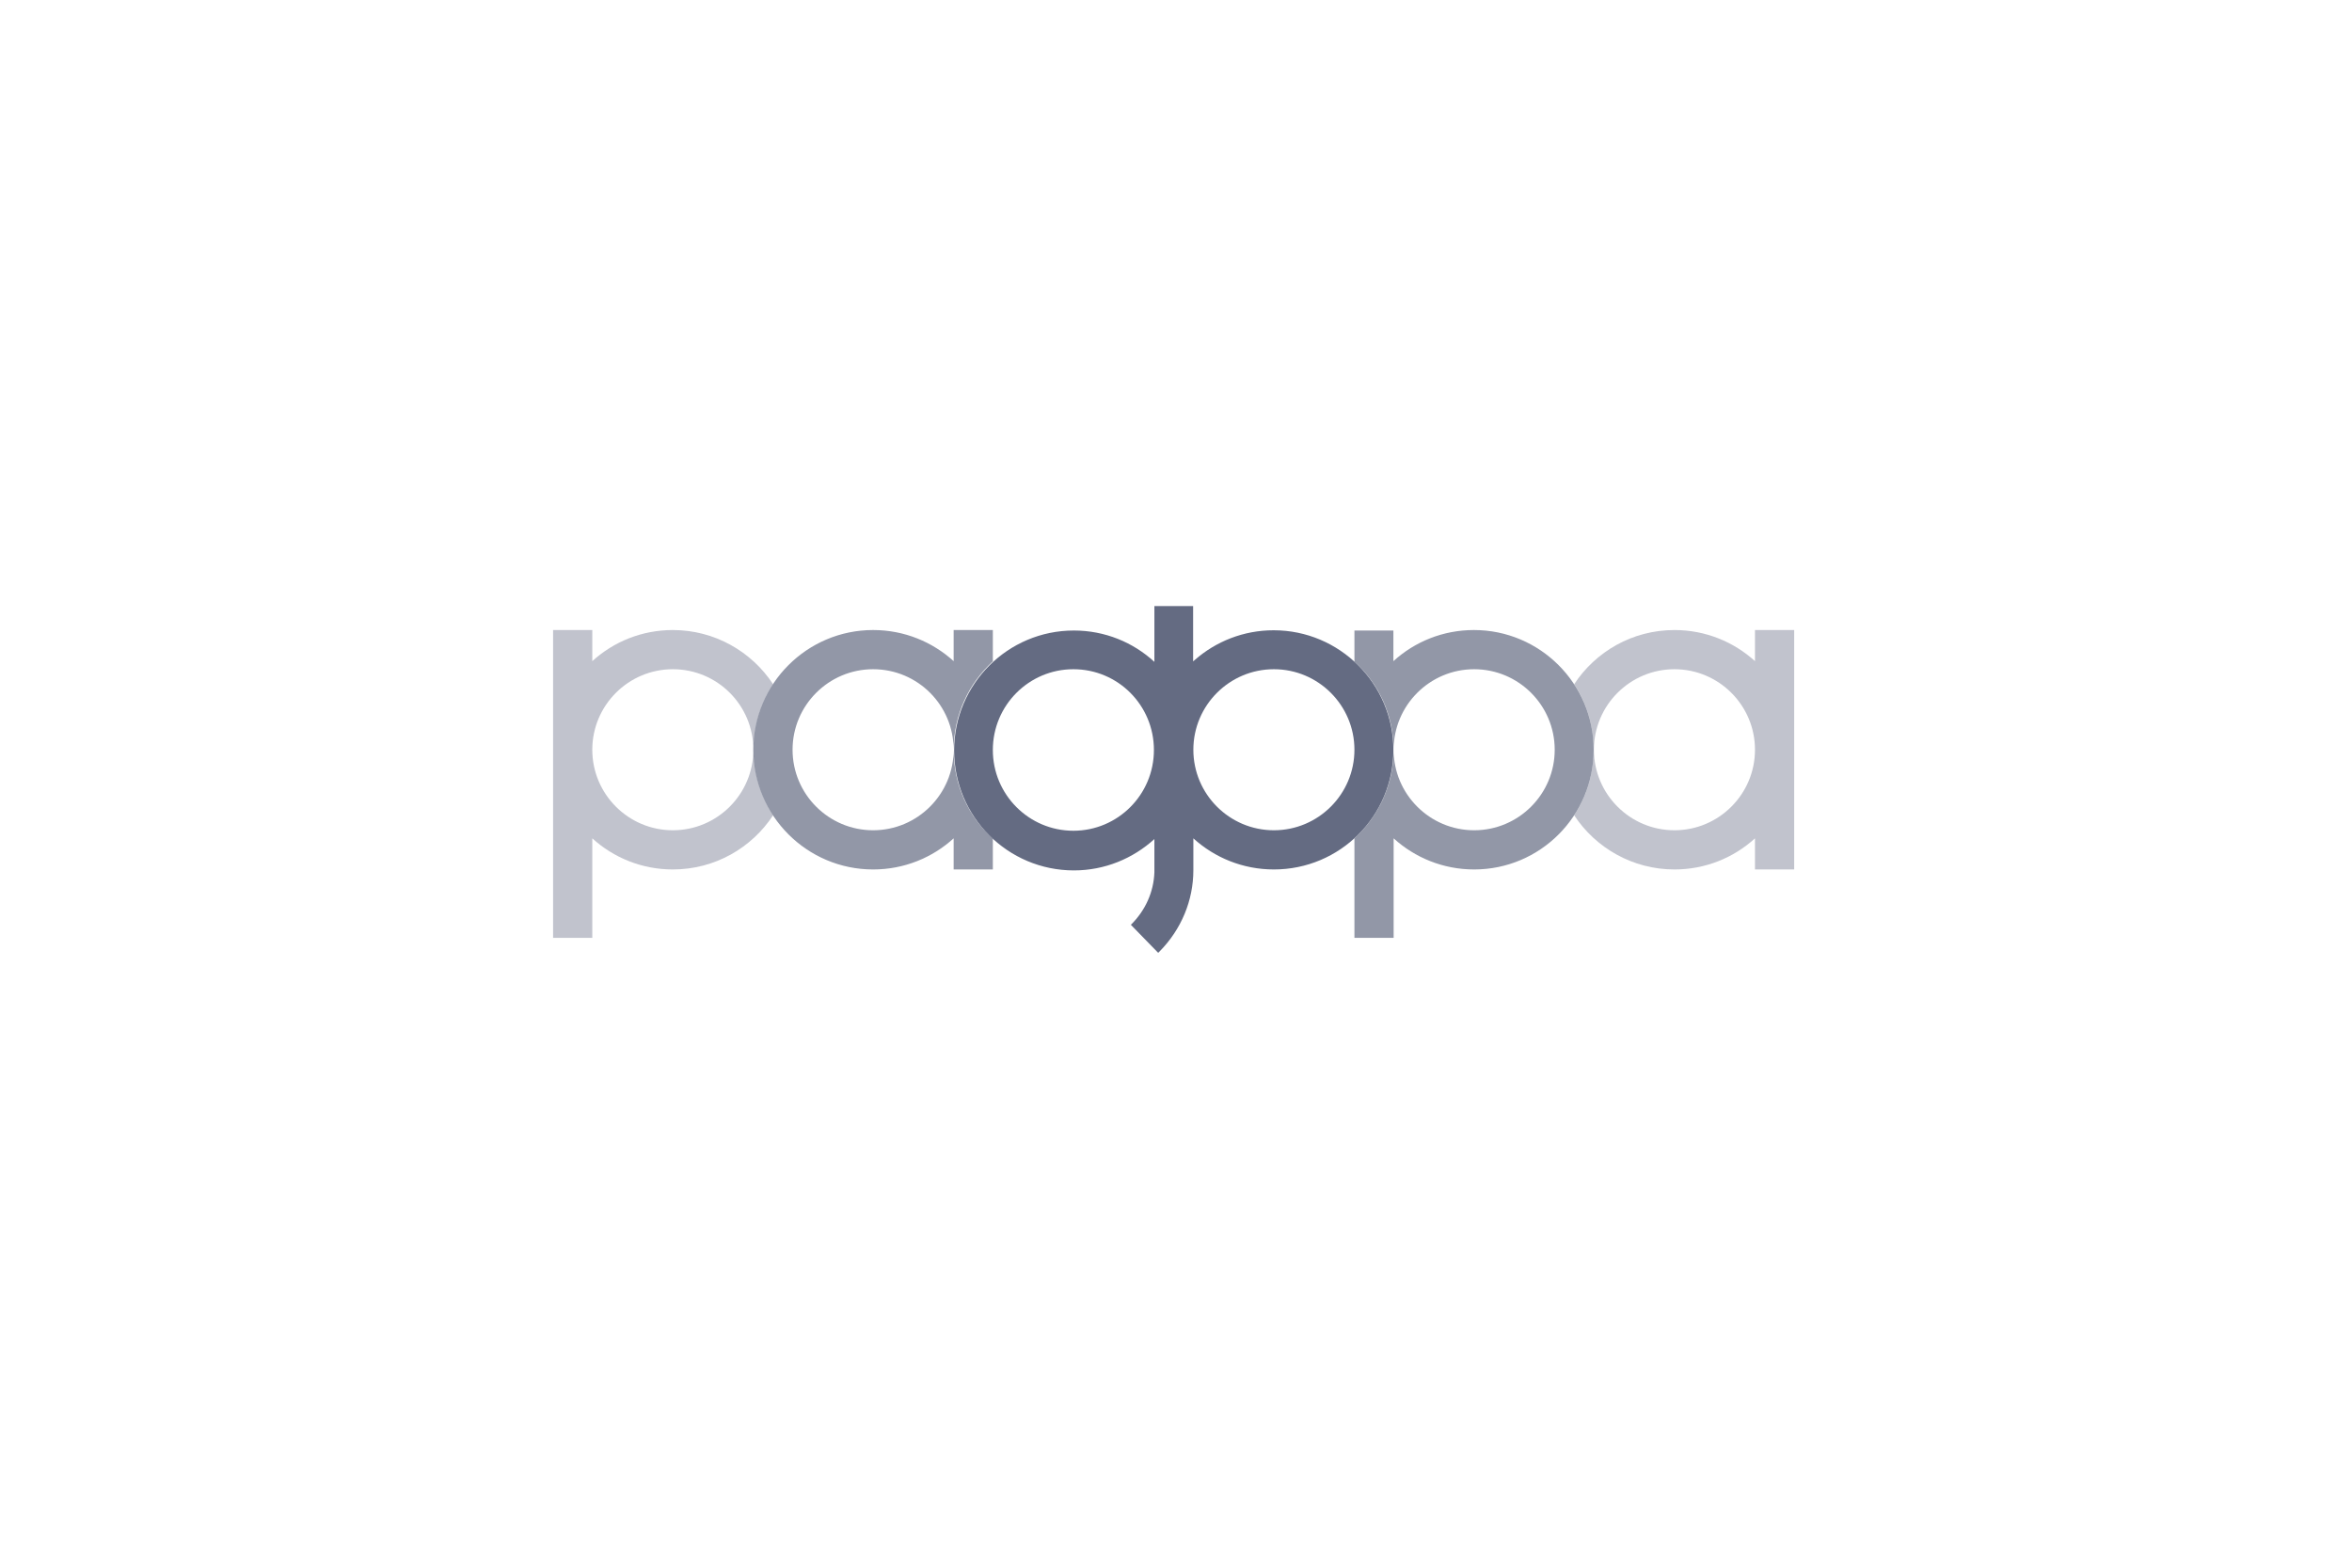 <?xml version="1.0" encoding="utf-8"?>
<!-- Generator: Adobe Illustrator 26.0.2, SVG Export Plug-In . SVG Version: 6.00 Build 0)  -->
<svg version="1.1" id="Livello_1" xmlns="http://www.w3.org/2000/svg" xmlns:xlink="http://www.w3.org/1999/xlink" x="0px" y="0px"
	 viewBox="0 0 990 660" style="enable-background:new 0 0 990 660;" xml:space="preserve">
<style type="text/css">
	.st0{opacity:0.4;fill:#646B82;enable-background:new    ;}
	.st1{opacity:0.7;fill:#646B82;enable-background:new    ;}
	.st2{fill:#646B82;}
</style>
<g id="Page-1">
	<g id="logo-pagopa" transform="translate(0.705, 0.045)">
		<path id="Shape" class="st0" d="M754.5,265.2V366H738l0-13.1c-9,8.2-20.9,13.1-33.9,13.1c-17.6,0-33.2-9.1-42.2-22.8
			c5.2-7.9,8.2-17.4,8.2-27.6s-3-19.7-8.2-27.6c9-13.7,24.5-22.8,42.2-22.8c13.1,0,25,5,33.9,13.1l0-13.1H754.5z M704.1,281.7
			c-18.7,0-33.9,15.2-33.9,33.9s15.2,33.9,33.9,33.9c18.7,0,33.9-15.2,33.9-33.9S722.8,281.7,704.1,281.7z"/>
		<path id="Shape_00000066513705181378874820000012096231969168408510_" class="st0" d="M248.6,265.2l0,13.1
			c9-8.2,20.9-13.1,33.9-13.1c17.6,0,33.2,9.1,42.2,22.8c-5.2,7.9-8.2,17.4-8.2,27.6s3,19.7,8.2,27.6c-9,13.7-24.5,22.8-42.2,22.8
			c-13.1,0-25-5-33.9-13.1l0,41.9h-16.5V265.2H248.6z M282.5,281.7c-18.7,0-33.9,15.2-33.9,33.9s15.2,33.9,33.9,33.9
			s33.9-15.2,33.9-33.9S301.3,281.7,282.5,281.7z"/>
		<path id="Shape_00000181806019354069223970000011504519308114935445_" class="st1" d="M417.2,265.2v13.2
			c-10.1,9.2-16.5,22.5-16.5,37.3s6.3,28.1,16.5,37.3V366h-16.5l0-13.1c-9,8.2-20.9,13.1-33.9,13.1c-27.8,0-50.4-22.6-50.4-50.4
			s22.6-50.4,50.4-50.4c13.1,0,25,5,33.9,13.1l0-13.1H417.2z M366.8,281.7c-18.7,0-33.9,15.2-33.9,33.9s15.2,33.9,33.9,33.9
			c18.7,0,33.9-15.2,33.9-33.9S385.6,281.7,366.8,281.7z"/>
		<path id="Shape_00000002357523683676175230000013577852833592852101_" class="st1" d="M585.8,265.2l0,13.1
			c9-8.2,20.9-13.1,33.9-13.1c27.8,0,50.4,22.6,50.4,50.4S647.6,366,619.8,366c-13.1,0-25-5-33.9-13.1l0,41.9h-16.5v-41.9
			c10.1-9.2,16.5-22.5,16.5-37.2c0-14.8-6.3-28-16.5-37.2v-13.1H585.8z M619.8,281.7c-18.7,0-33.9,15.2-33.9,33.9
			s15.2,33.9,33.9,33.9c18.7,0,33.9-15.2,33.9-33.9S638.5,281.7,619.8,281.7z"/>
		<path id="Shape_00000111192105458797828960000014517194370844748720_" class="st2" d="M501.5,255v23.4l0.7-0.6
			c8.9-7.8,20.5-12.5,33.2-12.5c27.8,0,50.4,22.6,50.4,50.4S563.3,366,535.5,366c-13.1,0-25-5-33.9-13.1l0,13.4
			c0,12.8-5.1,24.9-14.1,34.1l-0.7,0.7l-11.5-11.8c6.1-6,9.6-13.8,9.9-22.1l0-0.8l0-13.2c-9,8.2-20.9,13.2-33.9,13.2
			c-27.8,0-50.4-22.6-50.4-50.5c0-27.9,22.6-50.5,50.4-50.5c13.1,0,25,5,33.9,13.2l0-23.5H501.5z M451.1,281.7
			c-18.7,0-33.9,15.2-33.9,34s15.2,34,33.9,34c18.7,0,33.9-15.2,33.9-34S469.9,281.7,451.1,281.7z M535.5,281.7
			c-18.7,0-33.9,15.2-33.9,33.9s15.2,33.9,33.9,33.9s33.9-15.2,33.9-33.9S554.2,281.7,535.5,281.7z"/>
	</g>
</g>
</svg>
